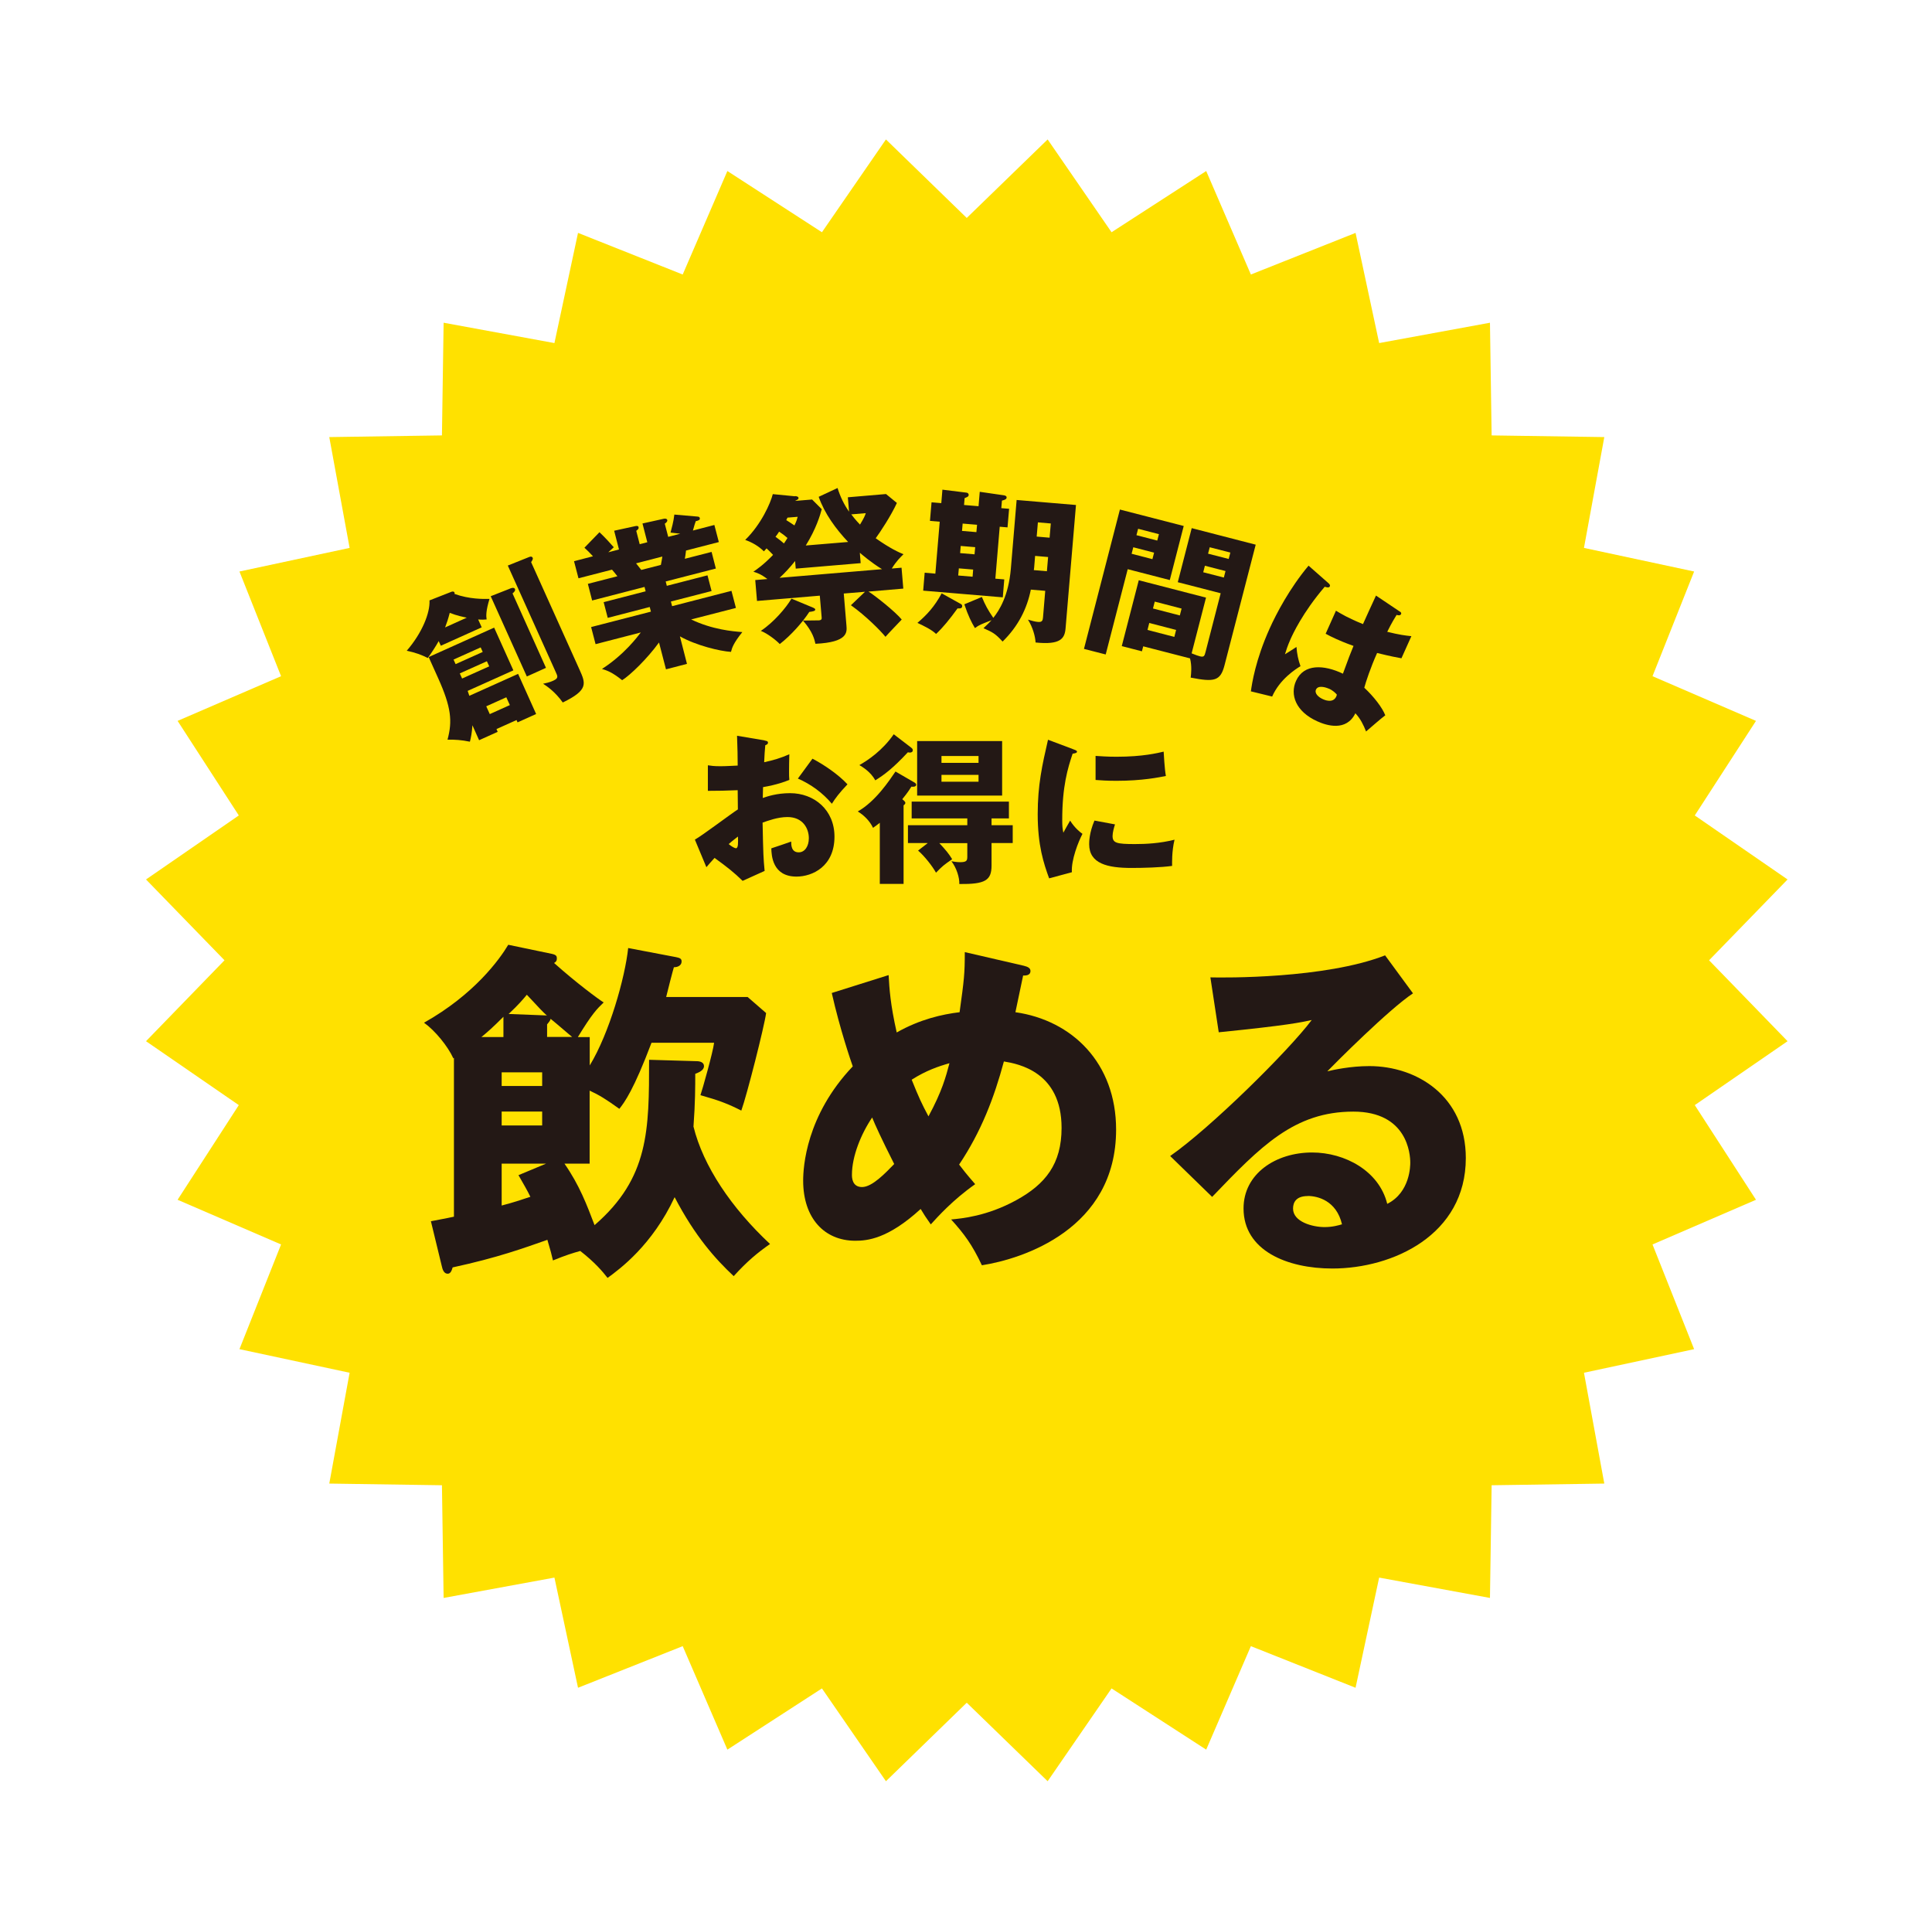 <?xml version="1.0" encoding="UTF-8"?>
<svg id="_レイヤー_2" data-name="レイヤー 2" xmlns="http://www.w3.org/2000/svg" xmlns:xlink="http://www.w3.org/1999/xlink" viewBox="0 0 208 207">
  <defs>
    <style>
      .cls-1 {
        fill: #231815;
      }

      .cls-1, .cls-2 {
        stroke-width: 0px;
      }

      .cls-2 {
        fill: #ffe100;
        filter: url(#drop-shadow-1);
      }
    </style>
    <filter id="drop-shadow-1" filterUnits="userSpaceOnUse">
      <feOffset dx="5.67" dy="5.67"/>
      <feGaussianBlur result="blur" stdDeviation="5"/>
      <feFlood flood-color="#231815" flood-opacity=".4"/>
      <feComposite in2="blur" operator="in"/>
      <feComposite in="SourceGraphic"/>
    </filter>
  </defs>
  <g id="_レイヤー_1-2" data-name="レイヤー 1">
    <g>
      <polygon class="cls-2" points="98.41 17.79 107.12 9.34 114 19.33 124.19 12.74 129 23.88 140.27 19.4 142.81 31.26 154.74 29.07 154.92 41.2 167.05 41.38 164.86 53.31 176.72 55.85 172.24 67.12 183.38 71.93 176.79 82.11 186.78 89 178.33 97.7 186.78 106.41 176.79 113.29 183.38 123.48 172.24 128.29 176.72 139.56 164.86 142.1 167.05 154.03 154.92 154.21 154.74 166.34 142.81 164.15 140.27 176.01 129 171.53 124.19 182.67 114 176.08 107.12 186.07 98.41 177.62 89.71 186.07 82.82 176.08 72.64 182.67 67.83 171.53 56.56 176.01 54.02 164.15 42.09 166.34 41.91 154.21 29.78 154.03 31.97 142.1 20.11 139.56 24.59 128.29 13.45 123.48 20.04 113.29 10.05 106.41 18.5 97.7 10.05 89 20.04 82.11 13.45 71.93 24.59 67.12 20.11 55.85 31.97 53.31 29.78 41.38 41.91 41.2 42.09 29.07 54.02 31.26 56.56 19.4 67.83 23.88 72.64 12.74 82.82 19.33 89.71 9.34 98.41 17.79"/>
      <g>
        <g>
          <path class="cls-1" d="M51.86,67.53l-4.4,1.98-.23-.5c-.36.64-.73,1.2-1.17,1.82-.71-.35-1.32-.58-2.27-.78,1.68-1.95,2.52-4.09,2.45-5.42l2.37-.93s.24-.09.32.08c.03.06.01.11,0,.15,1.61.58,3.11.55,3.77.54-.39,1.28-.37,1.83-.31,2.21-.26.02-.46.04-.91,0l.39.87ZM46.15,70.73l7.05-3.17,2.07,4.6-4.92,2.21c.07.2.14.43.18.53l5.25-2.36,1.94,4.32-2,.9-.11-.25-2.16.97.13.3-2,.9-.72-1.61c-.05.82-.17,1.39-.27,1.77-.92-.19-1.6-.23-2.41-.22.54-2,.4-3.48-1-6.6l-1.03-2.29ZM50.26,66.49c-.46-.1-1.02-.2-1.84-.52-.18.7-.32,1.09-.5,1.57l2.35-1.06ZM49.05,71.49l2.92-1.31-.22-.49-2.92,1.31.22.49ZM52.42,71.18l-2.92,1.31.25.55,2.92-1.31-.25-.55ZM52.35,76.03l.38.84,2.16-.97-.38-.84-2.16.97ZM54.89,63.36c.32-.13.49-.09.55.04.08.19-.12.36-.26.48l3.6,8.01-2.06.93-3.89-8.64,2.06-.81ZM56.97,59.96c.14-.06.3-.08.38.09.06.14-.07.31-.17.46l5.2,11.55c.68,1.51.99,2.21-1.79,3.56-.82-1.15-1.69-1.74-2.12-2.02.26-.06.68-.13,1.1-.33.57-.26.48-.46.26-.93l-5.16-11.46,2.3-.92Z"/>
          <path class="cls-1" d="M73.97,71.46l-2.27.59-.75-2.89c-1.28,1.76-3.09,3.51-3.97,4.06-1.1-.88-1.62-1.04-2.17-1.21,2.43-1.57,3.84-3.49,4.18-3.93l-4.87,1.26-.48-1.84,6.44-1.66-.13-.5-4.52,1.17-.44-1.69,4.52-1.17-.12-.47-5.64,1.46-.46-1.79,3.18-.82c-.14-.18-.52-.65-.58-.71l-3.61.93-.48-1.84,2.04-.53c-.4-.43-.59-.62-.92-.92l1.62-1.67c.57.53,1.29,1.33,1.54,1.62l-.59.54,1.15-.3-.52-2.02,2.25-.49c.17-.04.34-.05.38.1.04.17-.06.25-.25.4l.37,1.44.82-.21-.52-2.02,2.26-.5c.07-.02.36-.07.41.13.04.17-.17.33-.27.39l.37,1.42,1.3-.34-1.05-.12c.1-.38.34-1.23.41-1.94l2.54.22c.09.01.18.06.2.15.06.23-.21.29-.43.34-.09.26-.13.34-.31,1.01l2.31-.6.48,1.84-3.53.91c-.05.37-.09.74-.13.89l2.88-.74.46,1.79-5.4,1.39.12.47,4.38-1.13.44,1.69-4.38,1.13.13.5,6.39-1.65.48,1.84-4.82,1.24c2.28,1.09,4.45,1.28,5.51,1.36-.97,1.21-1.11,1.7-1.22,2.13-1.19-.07-3.75-.69-5.5-1.67l.76,2.96ZM68.48,60.64c.19.24.27.34.56.71l2.11-.54c.05-.28.09-.42.16-.9l-2.83.73Z"/>
          <path class="cls-1" d="M85.61,53.4c.23.02.35.09.36.19.01.15-.14.22-.34.31l-.02.02,1.82-.15,1.04,1.04c-.17.64-.6,2.11-1.72,3.91l4.56-.38c-1.33-1.41-2.53-3.05-3.17-4.86l2.03-.95c.29.93.7,1.78,1.24,2.55l-.13-1.55,4.11-.35,1.17.96c-.63,1.37-1.77,3.1-2.28,3.8,1.55,1.1,2.54,1.54,2.99,1.72-.29.28-.77.74-1.26,1.54l1.05-.09.19,2.25-3.75.32c.6.35,2.88,2.15,3.58,3.01-.3.32-1.45,1.51-1.75,1.86-.49-.62-2.1-2.25-3.72-3.4l1.52-1.45-2.29.19.29,3.46c.06.71.15,1.79-3.34,1.95-.11-.48-.28-1.28-1.34-2.5.52,0,1.63-.02,1.71-.02.33-.03.32-.17.29-.44l-.19-2.22-6.76.57-.19-2.25,1.31-.11c-.74-.56-1.1-.65-1.51-.79.38-.26,1.08-.73,2.12-1.81-.25-.27-.44-.45-.7-.7-.09.11-.21.23-.29.32-.53-.54-1.26-.97-2.01-1.23,1.73-1.69,2.73-3.97,2.97-4.93l2.36.23ZM87.56,65.42c.09.04.2.1.21.19.01.15-.21.21-.64.26-.71,1.1-1.97,2.52-3.18,3.46-.36-.39-1.33-1.15-2.04-1.42,1.38-.91,2.72-2.48,3.3-3.47l2.35.98ZM84.79,57.92c-.28-.25-.61-.5-.91-.69-.18.28-.26.39-.39.55.41.29.69.53.91.72.15-.22.25-.37.38-.59ZM85.61,60.38c-.53.67-1.14,1.33-1.68,1.82l11.03-.93c-1.15-.7-2.12-1.54-2.39-1.77l.09,1.12-6.99.59-.07-.83ZM84.78,55.72c-.03.07-.1.2-.13.27.18.11.44.27.88.57.25-.52.27-.65.35-.93l-1.1.09ZM91.65,55.37c.2.26.43.57.94,1.1.43-.71.53-.95.62-1.23l-1.57.13Z"/>
          <path class="cls-1" d="M103.44,65.01c.08.04.16.12.15.26-.02.26-.31.23-.5.22-.84,1.16-1.58,2.07-2.31,2.75-.48-.46-1.25-.83-2.01-1.19,1.03-.87,1.85-1.77,2.61-3.18l2.07,1.15ZM105.35,54.49l.13-1.55,2.62.38c.15.03.29.09.27.25,0,.1-.07.22-.5.32l-.07.81.84.07-.17,2-.84-.07-.47,5.59.96.08-.16,1.93-8.57-.72.16-1.93,1.15.1.47-5.59-1.05-.09.17-2,1.05.09.12-1.45,2.59.32c.14.01.25.12.24.26-.01.17-.19.23-.44.33l-.06.74,1.55.13ZM103.23,61.18l-.07.77,1.55.13.06-.77-1.55-.13ZM103.43,58.77l-.06.77,1.55.13.07-.77-1.55-.13ZM103.64,56.36l-.07.79,1.55.13.07-.79-1.55-.13ZM109.45,53.82l6.39.54-1.12,13.27c-.09,1.1-.53,1.81-3.23,1.53-.03-.64-.3-1.64-.82-2.46.42.12.74.22,1.09.25.48.04.5-.22.53-.48l.24-2.87-1.55-.13c-.41,2.04-1.35,3.94-3.04,5.59-.81-.88-1.06-.99-2.06-1.44.41-.38.6-.57.87-.86-1.17.46-1.31.5-1.79.85-.38-.64-.72-1.31-1.14-2.56l1.89-.79c.34.84.66,1.42,1.23,2.25.64-.8,1.64-2.36,1.89-5.3l.62-7.38ZM112.83,59.96l-1.39-.12-.1,1.24c0,.1-.03.19-.04.29l1.41.12.13-1.53ZM111.61,57.76l1.39.12.13-1.53-1.39-.12-.13,1.53Z"/>
          <path class="cls-1" d="M127.44,56.62l-1.5,5.82-4.53-1.17-2.37,9.18-2.34-.6,3.87-15,6.87,1.77ZM123.08,69.57l-.14.54-2.17-.56,1.83-7.09,7.24,1.87-1.55,6c.48.2.75.28.9.32.44.11.49-.05.6-.47l1.63-6.32-4.62-1.19,1.5-5.82,6.89,1.78-3.36,12.99c-.44,1.69-1.09,1.82-3.64,1.32.05-.45.14-1.23-.07-2.07l-5.05-1.3ZM122.01,58.91l-.18.7,2.24.58.18-.7-2.24-.58ZM124.59,58.19l.18-.69-2.24-.58-.18.69,2.24.58ZM123.73,67.06l-.19.75,2.89.75.19-.75-2.89-.75ZM127.02,66.25l.19-.74-2.89-.75-.19.74,2.89.75ZM129.72,60.9l-.18.7,2.22.57.18-.7-2.22-.57ZM132.28,60.17l.18-.69-2.22-.57-.18.69,2.22.57Z"/>
          <path class="cls-1" d="M143.06,62.81c.1.1.16.2.11.31-.08.19-.4.09-.55.04-2.41,2.82-3.46,5.15-3.68,5.64-.35.79-.46,1.18-.6,1.63.34-.21.9-.56,1.24-.79.05.74.19,1.39.43,2.07-.52.32-2.22,1.39-3.05,3.27l-2.29-.56c.12-.86.5-3.38,2.01-6.74.72-1.61,2.17-4.37,4.2-6.79l2.17,1.91ZM150.71,65.83c.07.05.19.12.13.27-.09.19-.33.14-.48.09-.2.33-.47.74-1.01,1.82,1.33.33,1.94.4,2.6.47l-1.07,2.38c-.4-.07-1.21-.22-2.62-.57-.7,1.56-1.23,3.16-1.38,3.74,1.03.96,1.94,2.14,2.26,2.97-.46.34-1.39,1.16-2.07,1.74-.28-.72-.61-1.38-1.15-1.96-.97,1.99-3.1,1.32-4.09.87-2.36-1.06-2.96-2.89-2.3-4.35.84-1.88,3.02-1.75,5.05-.78.68-1.85.76-2.07,1.14-2.99-.93-.33-1.58-.62-1.85-.74-.5-.23-.83-.39-1.15-.57l1.11-2.48c.54.32,1.29.79,2.91,1.44.3-.66.92-2.05,1.4-3.07l2.56,1.72ZM143.05,74.13c-.35-.16-1.15-.39-1.37.1-.18.41.26.82.76,1.04.13.06,1.07.48,1.42-.29.04-.08.06-.14.06-.22-.15-.16-.38-.42-.87-.64Z"/>
        </g>
        <g>
          <path class="cls-1" d="M82.32,79.72c.22.03.36.07.36.22,0,.19-.19.24-.29.28-.05.52-.09,1.12-.12,1.83.98-.21,1.85-.47,2.71-.86-.02.64-.03,1.43-.03,1.83,0,.47,0,.59.03.93-.41.17-1.31.52-2.83.78,0,.19-.03,1.02-.03,1.17.45-.16,1.5-.52,2.94-.52,2.61,0,4.78,1.81,4.78,4.68,0,3.21-2.38,4.3-4.09,4.3-2.61,0-2.69-2.31-2.71-3.04.36-.12,1.92-.64,2.14-.73,0,.35,0,1.16.81,1.16.66,0,1.09-.66,1.09-1.52,0-1.07-.66-2.28-2.3-2.28-1.05,0-2.11.4-2.68.6.07,3.45.09,3.85.22,5.2l-2.37,1.07c-.92-.9-1.64-1.47-3.02-2.47-.43.47-.64.71-.88,1l-1.24-2.97c.79-.43,3.94-2.82,4.63-3.25,0-.6,0-.74-.02-2.07-1.02.05-2.23.07-3.21.07v-2.75c.35.05.62.1,1.36.1.67,0,1.64-.07,1.85-.07,0-1.3-.02-1.49-.07-3.21l2.97.5ZM78.45,90.86c.33.28.66.45.78.45.26,0,.24-.6.22-1.26-.21.17-.57.43-1,.81ZM87.47,81.67c1.21.62,2.83,1.73,3.77,2.76-.92.97-1.3,1.49-1.68,2.09-.98-1.16-2.23-2.09-3.66-2.71l1.57-2.14Z"/>
          <path class="cls-1" d="M98.43,84.22c.12.07.21.16.21.24,0,.26-.35.24-.52.22-.36.6-.85,1.19-.98,1.35.14.12.33.26.33.4,0,.09-.07.17-.19.26v8.46h-2.56v-6.58c-.26.21-.47.36-.73.54-.35-.74-.97-1.35-1.64-1.76,1.92-1.09,3.39-3.32,4.06-4.3l2.02,1.17ZM98.13,80.51c.12.09.14.17.14.24,0,.19-.14.26-.31.26-.09,0-.16-.02-.22-.03-1.59,1.71-2.57,2.45-3.51,3.02-.48-.93-1.47-1.5-1.71-1.64.92-.52,2.49-1.57,3.7-3.32l1.92,1.47ZM99.86,90.75h-2.11v-1.92h6.39v-.73h-5.99v-1.81h10.47v1.81h-1.87v.73h2.28v1.92h-2.28v2.42c0,1.61-.69,2.02-3.47,1.99.03-.67-.29-1.73-.85-2.45.21.03.57.1.93.1.71,0,.78-.17.78-.6v-1.45h-3.01c.73.78,1.04,1.17,1.38,1.73-.9.62-1.05.74-1.74,1.45-.38-.69-1.23-1.78-1.93-2.38l1.02-.79ZM107.89,85.64h-9.15v-5.87h9.15v5.87ZM105.35,82.12v-.74h-3.99v.74h3.99ZM101.36,83.41v.74h3.99v-.74h-3.99Z"/>
          <path class="cls-1" d="M115.48,80.63c.33.12.47.17.47.29,0,.16-.35.19-.47.21-.52,1.54-1.12,3.51-1.12,7.13,0,.71.03.9.12,1.38.1-.19.52-.95.73-1.3.5.78,1.05,1.23,1.33,1.42-.43.81-1.23,2.82-1.14,4.13l-2.45.66c-.59-1.62-1.23-3.54-1.23-6.91,0-3.13.48-5.27,1.11-8.01l2.66,1ZM120.04,88.75c-.1.29-.26.88-.26,1.23,0,.76.41.88,2.4.88,1.16,0,2.68-.07,4.27-.47-.31,1.28-.26,2.57-.26,2.82-1.19.17-3.14.22-4.37.22-2.57,0-4.56-.45-4.56-2.56,0-.22,0-1.21.57-2.54l2.21.41ZM117.95,81.37c.52.03,1.21.09,2.25.09,2.85,0,4.42-.4,5.08-.55.02.28.09,1.8.24,2.62-.71.14-2.52.52-5.32.52-1.02,0-1.69-.05-2.25-.09v-2.59Z"/>
        </g>
        <g>
          <path class="cls-1" d="M48.89,113.85l-.08.08c-.6-1.32-1.99-3.01-3.16-3.84,5.42-3.05,8.13-6.81,9.07-8.39l4.7.98c.49.11.53.26.53.49,0,.3-.15.41-.3.49,2.41,2.15,4.7,3.84,5.34,4.25-.71.68-1.24,1.2-2.78,3.73h1.28v3.05c2.11-3.46,3.8-9.44,4.14-12.64l5.15.98c.38.08.6.15.6.45,0,.56-.6.64-.83.64-.11.34-.68,2.56-.83,3.2h8.77l1.99,1.73c-.19,1.43-2.07,8.84-2.67,10.5-1.39-.71-2.37-1.09-4.4-1.66.19-.53,1.35-4.63,1.47-5.64h-6.74c-1.92,5.08-2.9,6.4-3.46,7.11-1.47-1.05-2.14-1.47-3.2-1.96v7.86h-2.71c1.62,2.33,2.41,4.44,3.24,6.62,5.87-5.08,5.87-10.23,5.87-17.8l5.12.15c.34,0,.79.11.79.53,0,.49-.64.71-.94.83,0,1.35,0,3.09-.19,5.68,1.05,4.25,4.06,8.73,8.24,12.64-1.35.94-2.48,1.88-3.91,3.46-1.96-1.84-4.14-4.25-6.36-8.5-2.41,5.16-5.87,7.71-7.22,8.69-.53-.68-1.35-1.66-2.94-2.9-.83.23-1.54.45-2.94,1.02-.15-.64-.23-.98-.6-2.22-2.48.87-5.34,1.92-10.2,2.97-.08.26-.19.68-.53.68-.41,0-.56-.45-.64-.83l-1.17-4.82c.94-.19,1.43-.26,2.48-.49v-17.12ZM54.2,111.63v-2.18c-1.13,1.13-1.73,1.66-2.37,2.18h2.37ZM54.01,116.9h4.36v-1.47h-4.36v1.47ZM58.37,119.65h-4.36v1.5h4.36v-1.5ZM54.01,129.77c1.54-.41,1.69-.49,3.09-.94-.34-.71-.64-1.2-1.28-2.33l2.97-1.24h-4.78v4.52ZM58.64,109.3c.15,0,.19,0,.26.04-.53-.49-.71-.68-2.18-2.26-.41.49-.87,1.05-1.96,2.07l3.88.15ZM61.61,111.63c-.3-.23-1.54-1.32-2.33-1.96-.04.15-.04.19-.38.6v1.35h2.71Z"/>
          <path class="cls-1" d="M95.67,104.97c.08,1.47.19,3.16.87,6.17,2.52-1.43,4.93-1.96,6.77-2.18.49-3.54.56-4.14.56-6.47l6.36,1.47c.45.11.71.26.71.56,0,.53-.6.49-.79.49-.04.19-.71,3.39-.83,3.95,6.1.87,10.84,5.46,10.84,12.64,0,10.72-10.08,13.92-14.45,14.6-1.05-2.22-1.88-3.35-3.31-4.93,1.13-.11,3.84-.34,7-2.07s4.89-3.91,4.89-7.79c0-6.02-4.63-6.89-6.21-7.15-1.05,3.91-2.45,7.56-4.82,11.1.41.53.71.94,1.73,2.11-2.41,1.69-4.06,3.54-4.78,4.33-.53-.75-.75-1.09-1.09-1.66-3.54,3.24-5.76,3.42-7.04,3.42-3.31,0-5.61-2.41-5.61-6.47,0-1.43.3-7,5.34-12.3-.19-.53-1.39-4.03-2.26-7.9l6.1-1.92ZM93.9,120.29c-1.2,1.77-2.18,4.18-2.18,6.17,0,.26,0,1.32,1.09,1.32s2.52-1.51,3.46-2.48c-1.39-2.75-2.07-4.25-2.37-5ZM98.15,116.22c.79,1.96,1.05,2.52,1.81,3.95,1.47-2.71,1.88-4.29,2.26-5.72-1.2.34-2.52.79-4.06,1.77Z"/>
          <path class="cls-1" d="M152.12,106.93c-2.56,1.69-8.39,7.53-9.22,8.39.64-.15,2.48-.56,4.52-.56,5.12,0,10.39,3.24,10.39,9.9,0,8.28-7.86,11.89-14.37,11.89-4.85,0-9.56-1.92-9.56-6.47,0-3.73,3.46-6.02,7.38-6.02,3.54,0,7.22,1.99,8.09,5.53,2.48-1.24,2.48-4.14,2.48-4.44,0-.9-.3-5.49-6.13-5.49-6.36,0-9.97,3.73-15.2,9.18l-4.52-4.4c4.33-3.01,12.72-11.29,15.24-14.64-1.2.26-2.48.56-10.01,1.32l-.9-5.91c1.47.04,12.34.15,18.81-2.37l3.01,4.1ZM140.79,128.75c-1.28,0-1.58.71-1.58,1.35,0,1.43,2.11,1.99,3.39,1.99.87,0,1.51-.19,1.88-.3-.6-2.56-2.63-3.05-3.69-3.05Z"/>
        </g>
      </g>
    </g>
  </g>
</svg>